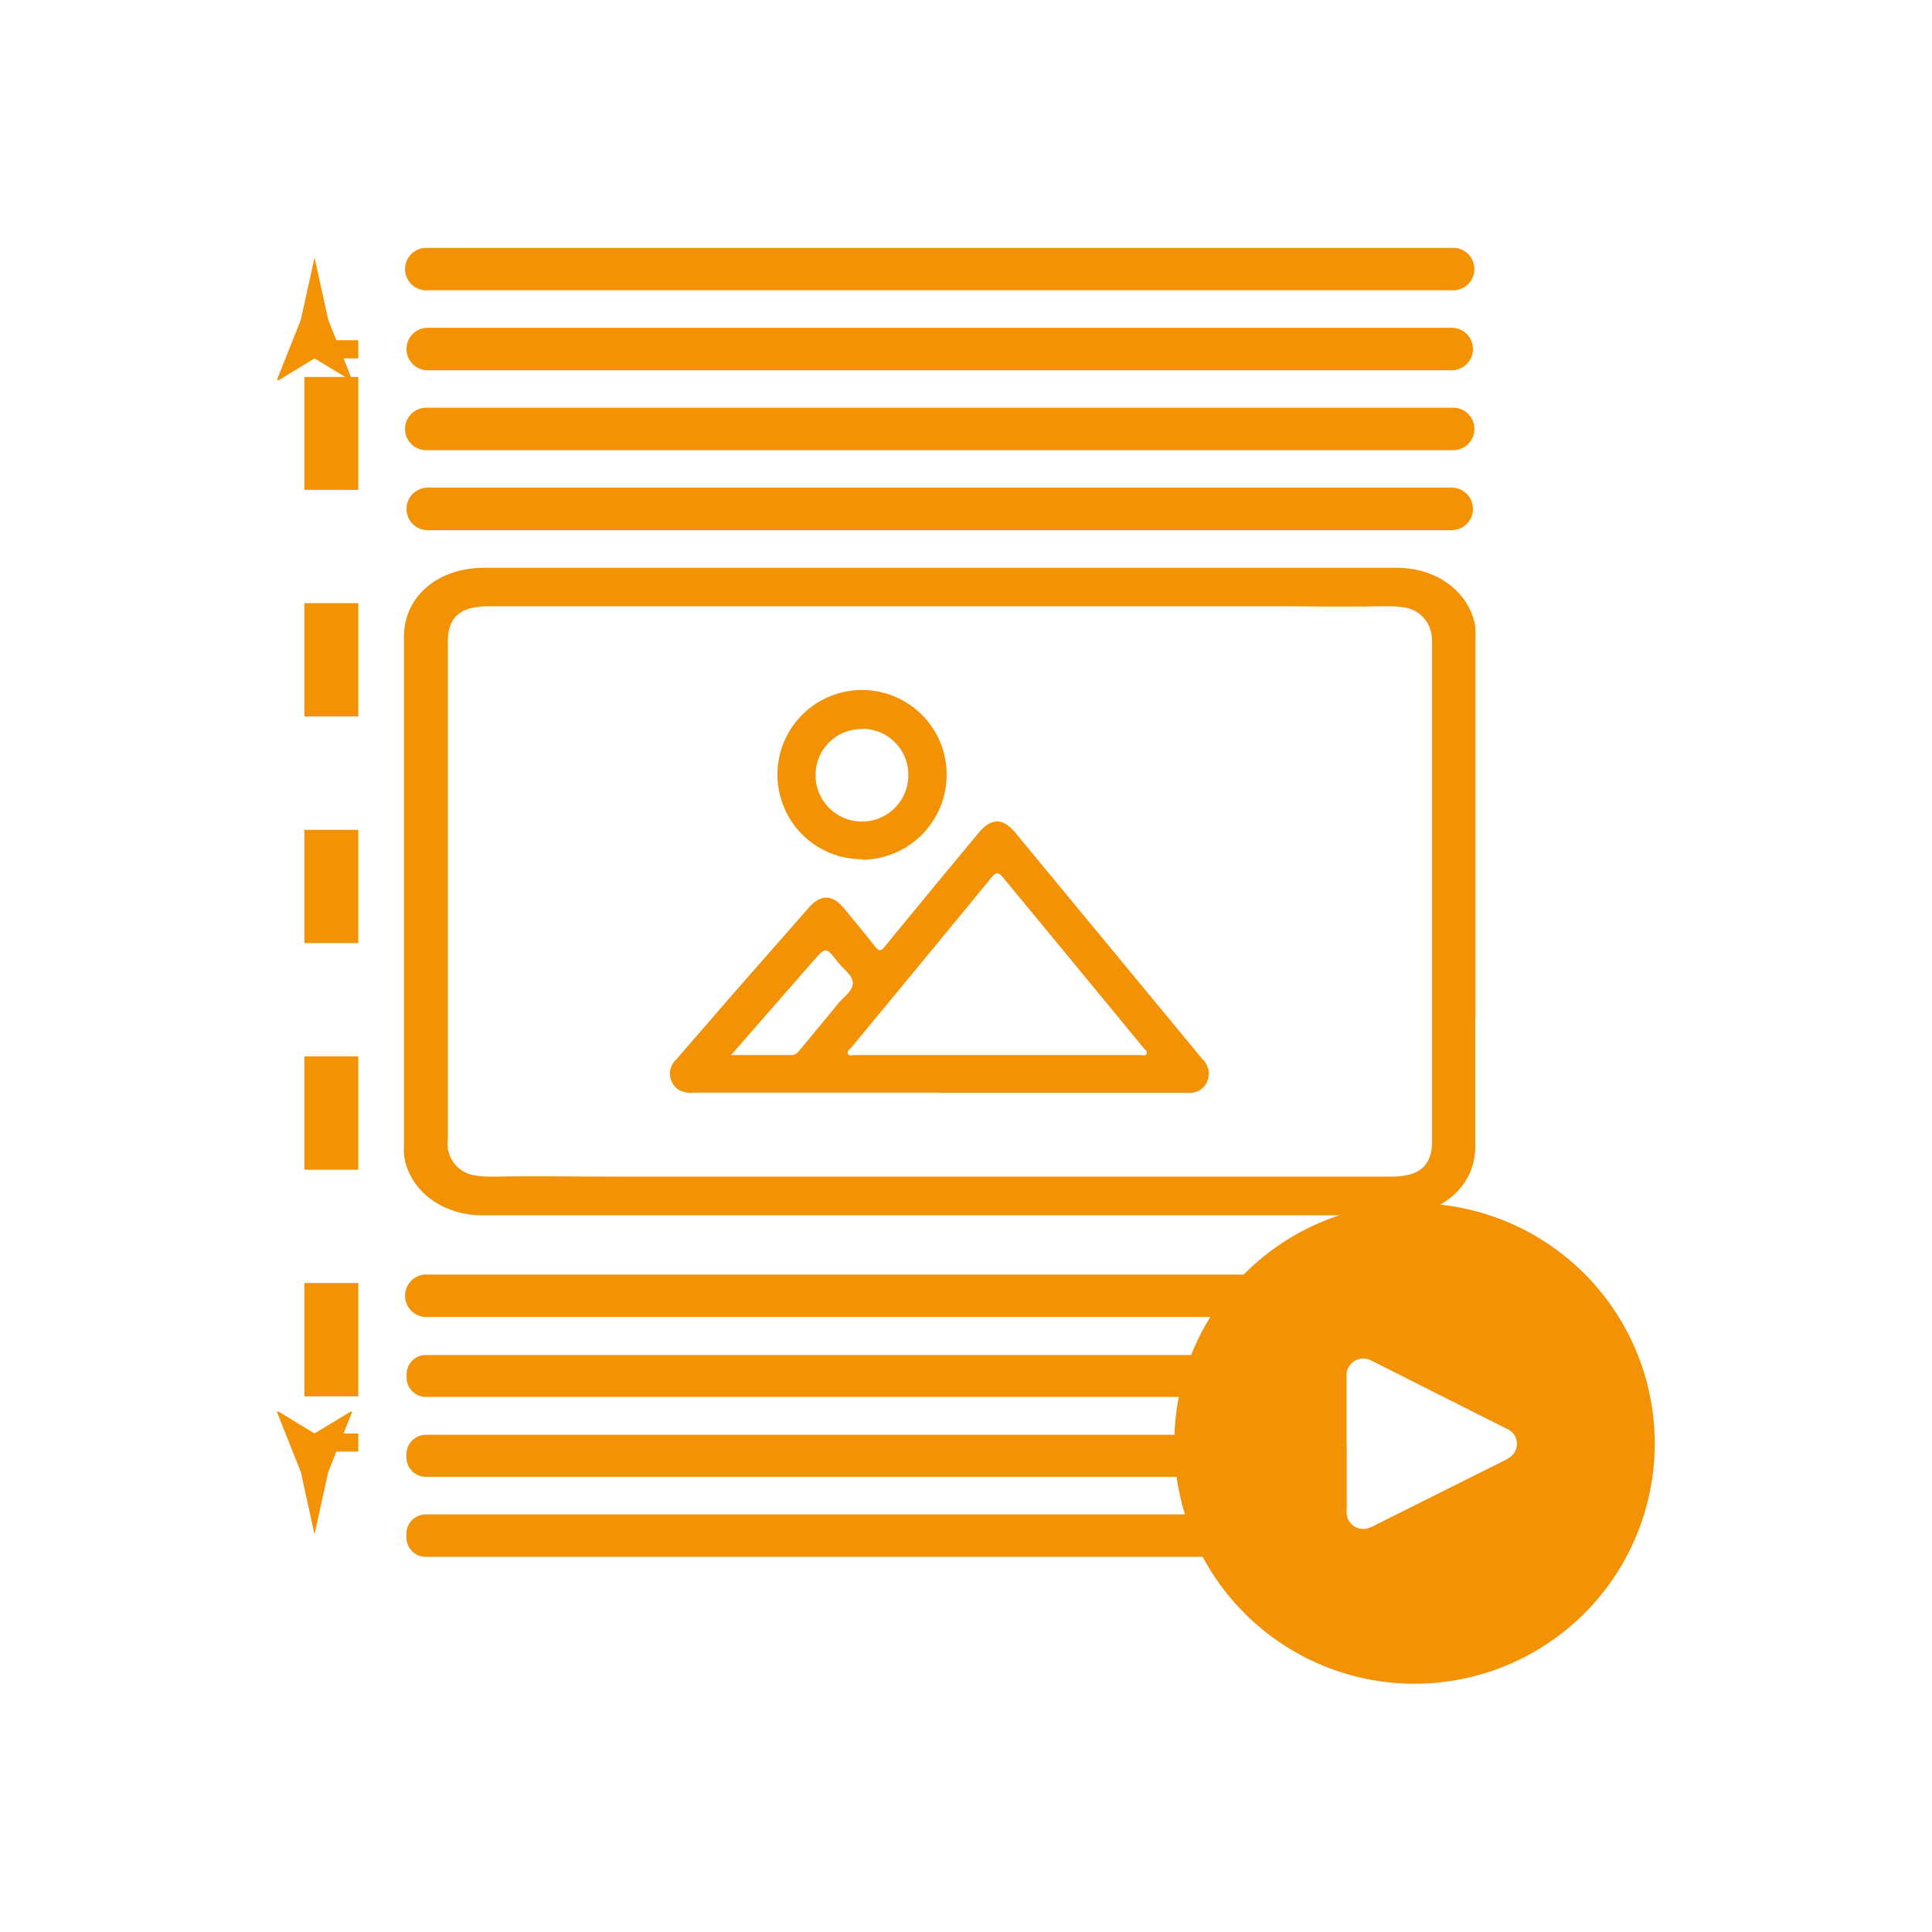 <?xml version="1.0" encoding="UTF-8"?>
<svg xmlns="http://www.w3.org/2000/svg" id="Livello_1" data-name="Livello 1" viewBox="0 0 200 200">
  <defs>
    <style>.cls-1{fill:#f39205;}.cls-2,.cls-3{fill:none;stroke:#f39205;stroke-miterlimit:10;stroke-width:5.58px;}.cls-3{stroke-dasharray:11.73 11.73;}</style>
  </defs>
  <path class="cls-1" d="M150.28,30.05h-106a2.2,2.2,0,1,1,0-4.39h106a2.2,2.2,0,1,1,0,4.39"></path>
  <path class="cls-1" d="M150.28,38.33h-106a2.2,2.2,0,0,1,0-4.4h106a2.2,2.2,0,0,1,0,4.4"></path>
  <path class="cls-1" d="M150.28,46.6h-106a2.2,2.2,0,1,1,0-4.39h106a2.2,2.2,0,1,1,0,4.39"></path>
  <path class="cls-1" d="M150.28,54.88h-106a2.2,2.2,0,1,1,0-4.4h106a2.2,2.2,0,0,1,0,4.4"></path>
  <path class="cls-1" d="M150.28,136.33h-106a2.2,2.2,0,1,1,0-4.39h106a2.2,2.2,0,1,1,0,4.39"></path>
  <path class="cls-1" d="M134,144.61H44.09a2,2,0,0,1-2-2v-.34a2,2,0,0,1,2-2H134a2,2,0,0,1,2,2v.34a2,2,0,0,1-2,2"></path>
  <path class="cls-1" d="M133.49,152.88H44.08a2,2,0,0,1-2-2v-.35a2,2,0,0,1,2-2h89.41a2,2,0,0,1,2,2v.35a2,2,0,0,1-2,2"></path>
  <path class="cls-1" d="M131.87,161.16H44.07a2,2,0,0,1-2-2v-.39a2,2,0,0,1,2-2h87.8a2,2,0,0,1,2,2v.39a2,2,0,0,1-2,2"></path>
  <path class="cls-1" d="M75.68,109.22c2.24,0,4.26,0,6.27,0,.44,0,.66-.31.9-.59,1.29-1.56,2.59-3.11,3.86-4.68.56-.7,1.53-1.3,1.57-2.14s-1-1.5-1.55-2.22C85.49,98,85.47,98,84.18,99.5l-.37.41-8.13,9.31m27.59,0H118c.23,0,.56.12.69-.14s-.17-.43-.32-.61q-7.27-8.84-14.56-17.66c-.43-.52-.7-.55-1.15,0q-7.23,8.81-14.5,17.59c-.17.2-.52.39-.38.68s.51.14.78.14c4.89,0,9.78,0,14.67,0m-6,3.89H71.87a2.86,2.86,0,0,1-1.55-.25,2,2,0,0,1-.3-3.2c1.67-1.94,3.36-3.86,5-5.78L83.69,94c1.27-1.46,2.48-1.44,3.72.07,1.06,1.31,2.15,2.6,3.18,3.92.42.52.65.46,1,0q4.83-5.9,9.7-11.75c1.31-1.59,2.53-1.61,3.85,0l19.3,23.36a2.11,2.11,0,0,1,.55,2.31,1.92,1.92,0,0,1-2,1.21c-2.84,0-5.68,0-8.51,0H97.22"></path>
  <path class="cls-1" d="M89.24,75.47a4.75,4.75,0,0,0-4.81,4.78,4.8,4.8,0,0,0,9.6,0,4.75,4.75,0,0,0-4.79-4.8m0,13.5A8.76,8.76,0,1,1,98,80.18,8.81,8.81,0,0,1,89.23,89"></path>
  <path class="cls-1" d="M148.25,118.09c0,2.6-1.29,3.71-4.26,3.71q-12.37,0-24.75,0H62.94c-3.79,0-7.58-.07-11.37,0h-.69a9.94,9.94,0,0,1-1.83-.14,3.32,3.32,0,0,1-2.69-2.78,7.61,7.61,0,0,1,0-1V78.49h0V74.33q0-3.93,0-7.86c0-2.6,1.28-3.71,4.26-3.71H75.31v0h56.31c3.78,0,7.58.07,11.36,0h.7a10.69,10.69,0,0,1,1.82.14,3.34,3.34,0,0,1,2.69,2.79,7.47,7.47,0,0,1,.06,1V86.76c0,2.94,0,5.87,0,8.8v10.51h0v12m4.49-12.84q0-9.68,0-19.34,0-10,0-20s0-.05,0-.08a5.15,5.15,0,0,0-.12-1.46c-.84-3.3-4.05-5.57-8-5.57H50.1c-4.81,0-8.28,3-8.28,7.12V79.32h0v39.45a5.62,5.62,0,0,0,.12,1.47c.84,3.3,4.05,5.56,8,5.57h94.51c4.8,0,8.27-3,8.27-7.12,0-4.48,0-9,0-13.44h0"></path>
  <path class="cls-1" d="M139.41,149.43c0,2.31,0,4.62,0,6.93a1.72,1.72,0,0,0,2,1.89,3.16,3.16,0,0,0,1-.4l13.17-6.58a4.88,4.88,0,0,0,.55-.31,1.69,1.69,0,0,0-.18-3.07q-6.94-3.49-13.9-7a2.16,2.16,0,0,0-.78-.25,1.73,1.73,0,0,0-1.87,1.88c0,2.29,0,4.58,0,6.87m31.9.08a24.87,24.87,0,1,1-24.75-24.91,24.88,24.88,0,0,1,24.75,24.91"></path>
  <line class="cls-2" x1="34.3" y1="150.27" x2="34.3" y2="148.39"></line>
  <line class="cls-3" x1="34.3" y1="144.55" x2="34.3" y2="39.02"></line>
  <line class="cls-2" x1="34.3" y1="37.1" x2="34.3" y2="35.22"></line>
  <path class="cls-1" d="M32.56,148.39l-3.78-2.3-.09.13,2.45,6.16q.7,3.23,1.42,6.45.7-3.22,1.42-6.45l2.45-6.16-.07-.13Z"></path>
  <path class="cls-1" d="M32.56,37.1l-3.78,2.3-.09-.13,2.45-6.16q.7-3.22,1.42-6.45.7,3.22,1.42,6.45l2.45,6.16-.07.13Z"></path>
</svg>
